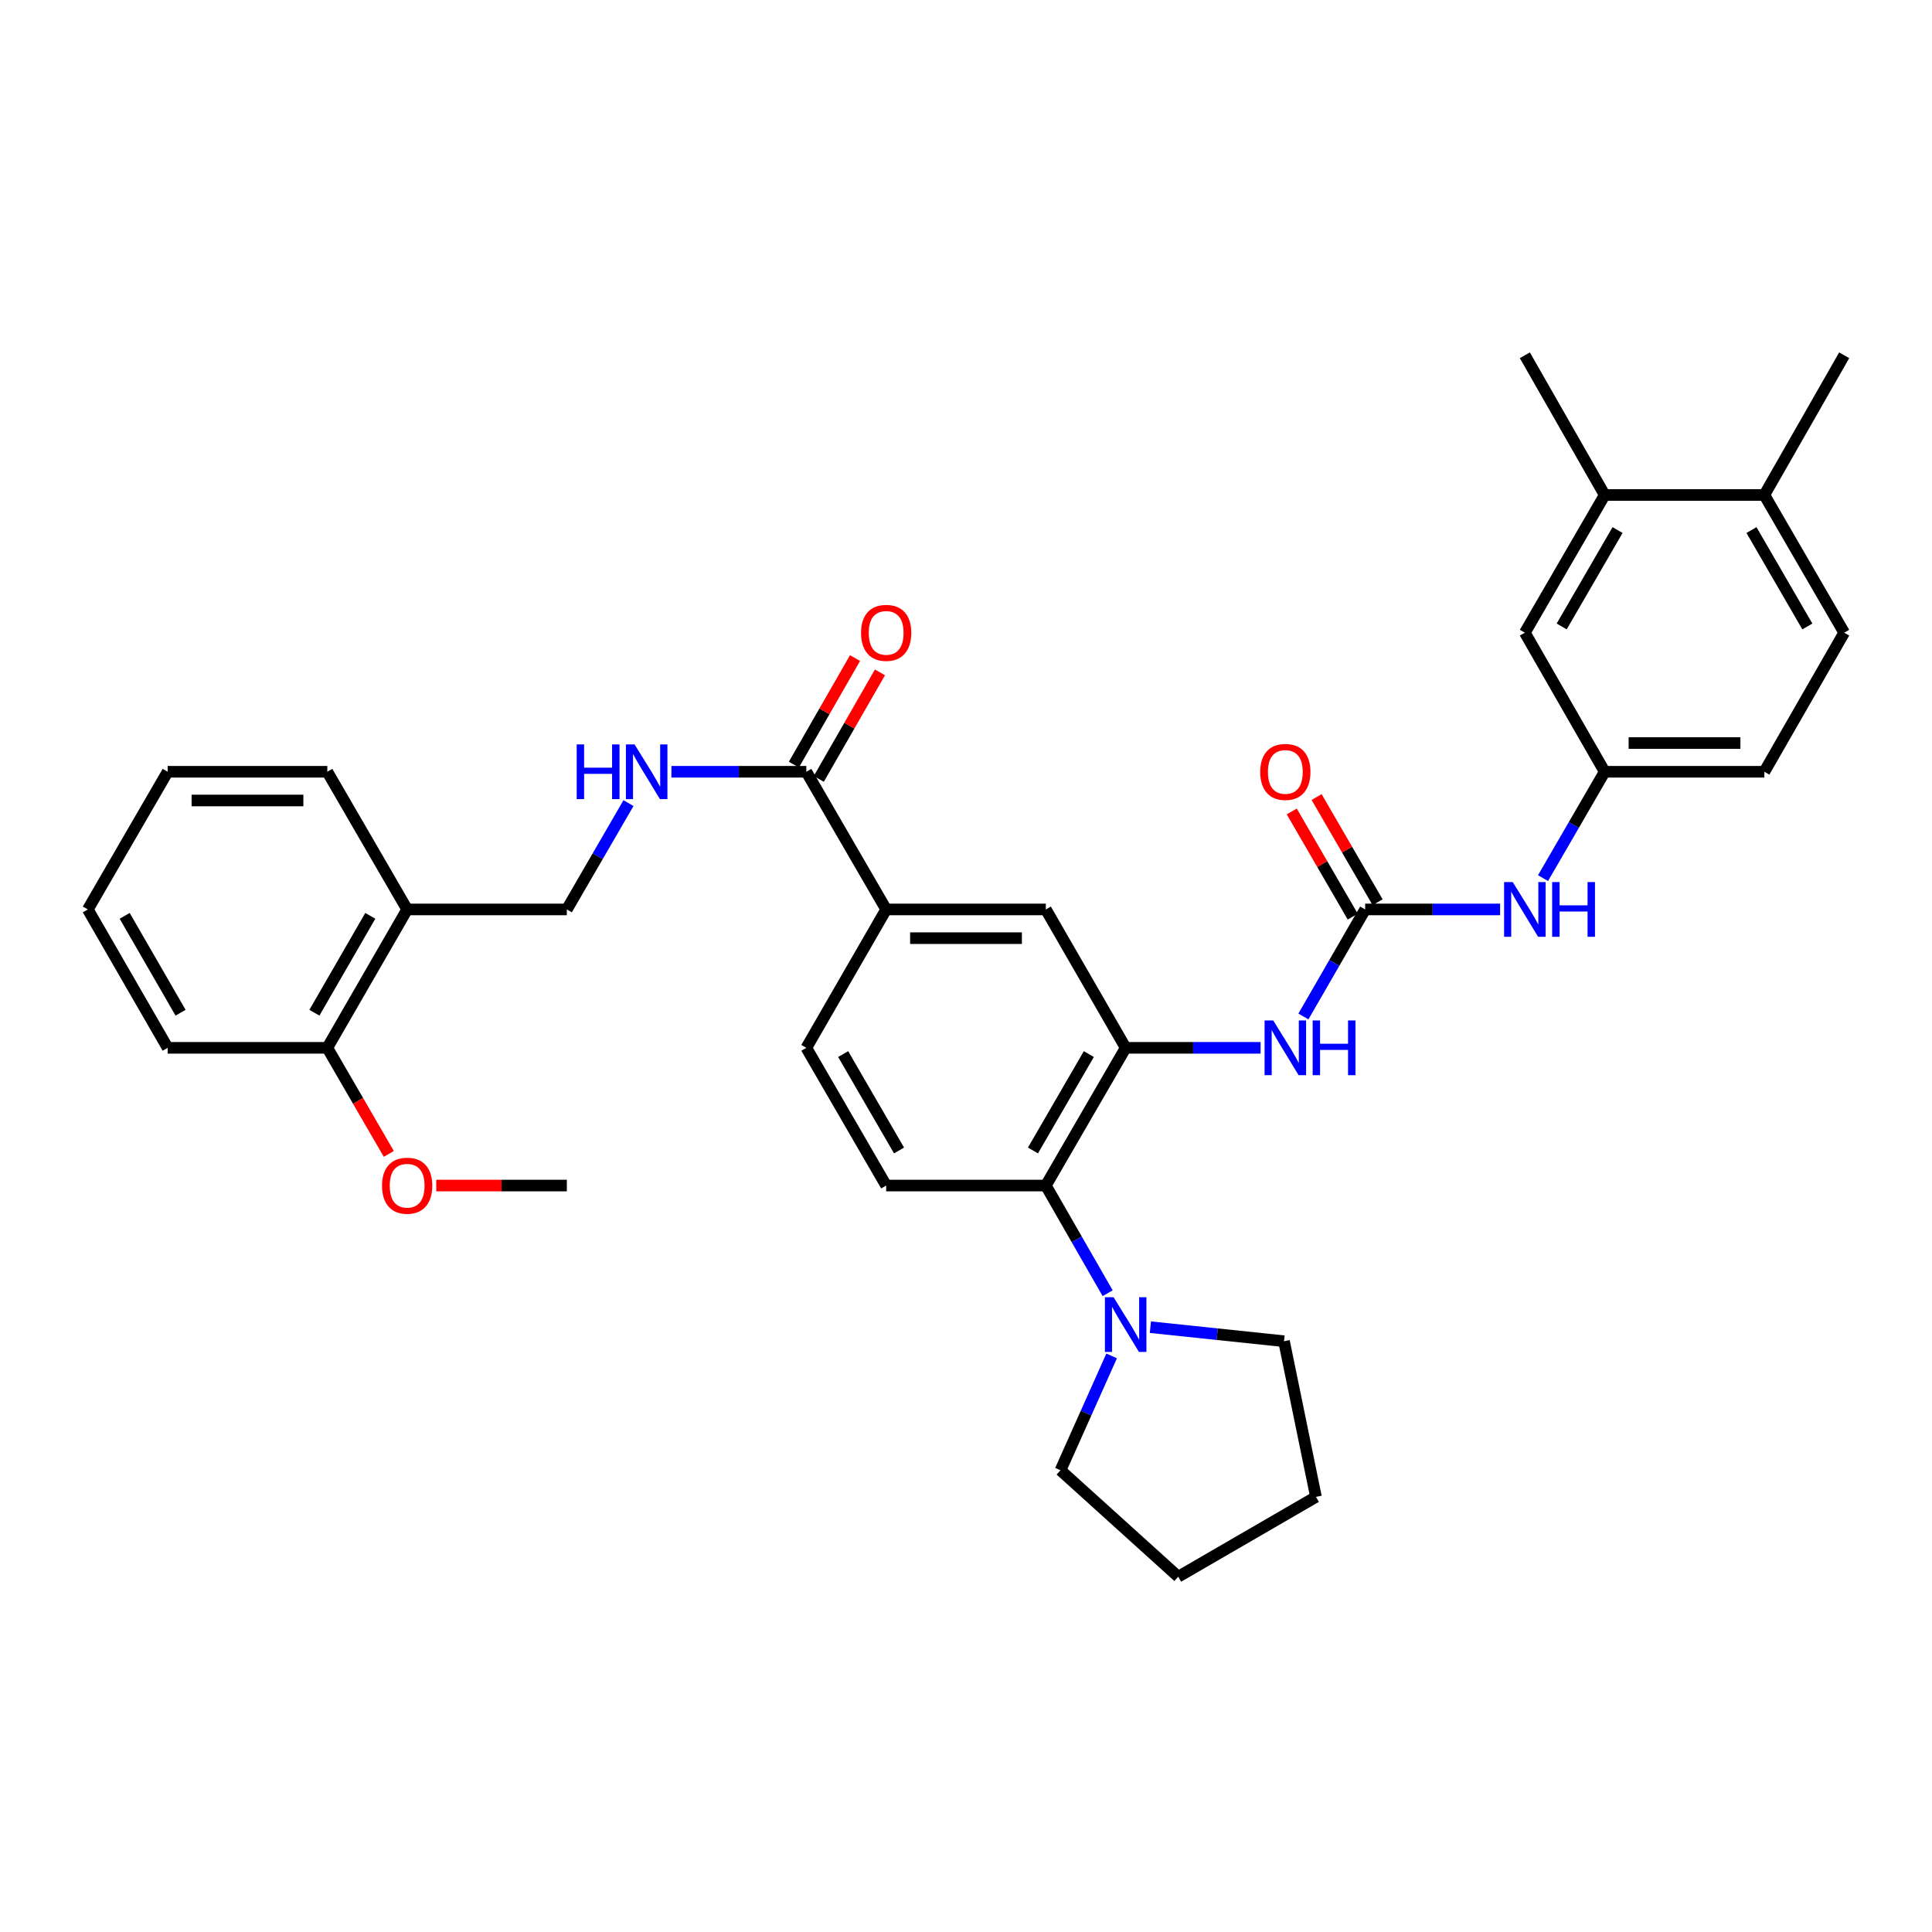 <?xml version='1.0' encoding='iso-8859-1'?>
<svg version='1.1' baseProfile='full'
              xmlns='http://www.w3.org/2000/svg'
                      xmlns:rdkit='http://www.rdkit.org/xml'
                      xmlns:xlink='http://www.w3.org/1999/xlink'
                  xml:space='preserve'
width='1000px' height='1000px' viewBox='0 0 1000 1000'>
<!-- END OF HEADER -->
<rect style='opacity:1.0;fill:#FFFFFF;stroke:none' width='1000' height='1000' x='0' y='0'> </rect>
<path class='bond-1' d='M 582.643,542.354 L 541.322,613.638' style='fill:none;fill-rule:evenodd;stroke:#000000;stroke-width:6px;stroke-linecap:butt;stroke-linejoin:miter;stroke-opacity:1' />
<path class='bond-1' d='M 563.58,545.59 L 534.655,595.488' style='fill:none;fill-rule:evenodd;stroke:#000000;stroke-width:6px;stroke-linecap:butt;stroke-linejoin:miter;stroke-opacity:1' />
<path class='bond-2' d='M 582.643,542.354 L 617.562,542.354' style='fill:none;fill-rule:evenodd;stroke:#000000;stroke-width:6px;stroke-linecap:butt;stroke-linejoin:miter;stroke-opacity:1' />
<path class='bond-2' d='M 617.562,542.354 L 652.48,542.354' style='fill:none;fill-rule:evenodd;stroke:#0000FF;stroke-width:6px;stroke-linecap:butt;stroke-linejoin:miter;stroke-opacity:1' />
<path class='bond-6' d='M 582.643,542.354 L 541.322,470.723' style='fill:none;fill-rule:evenodd;stroke:#000000;stroke-width:6px;stroke-linecap:butt;stroke-linejoin:miter;stroke-opacity:1' />
<path class='bond-0' d='M 706.608,470.723 L 690.628,498.425' style='fill:none;fill-rule:evenodd;stroke:#000000;stroke-width:6px;stroke-linecap:butt;stroke-linejoin:miter;stroke-opacity:1' />
<path class='bond-0' d='M 690.628,498.425 L 674.647,526.127' style='fill:none;fill-rule:evenodd;stroke:#0000FF;stroke-width:6px;stroke-linecap:butt;stroke-linejoin:miter;stroke-opacity:1' />
<path class='bond-8' d='M 706.608,470.723 L 741.53,470.723' style='fill:none;fill-rule:evenodd;stroke:#000000;stroke-width:6px;stroke-linecap:butt;stroke-linejoin:miter;stroke-opacity:1' />
<path class='bond-8' d='M 741.53,470.723 L 776.453,470.723' style='fill:none;fill-rule:evenodd;stroke:#0000FF;stroke-width:6px;stroke-linecap:butt;stroke-linejoin:miter;stroke-opacity:1' />
<path class='bond-12' d='M 713.04,466.993 L 697.255,439.773' style='fill:none;fill-rule:evenodd;stroke:#000000;stroke-width:6px;stroke-linecap:butt;stroke-linejoin:miter;stroke-opacity:1' />
<path class='bond-12' d='M 697.255,439.773 L 681.471,412.553' style='fill:none;fill-rule:evenodd;stroke:#FF0000;stroke-width:6px;stroke-linecap:butt;stroke-linejoin:miter;stroke-opacity:1' />
<path class='bond-12' d='M 700.176,474.453 L 684.392,447.233' style='fill:none;fill-rule:evenodd;stroke:#000000;stroke-width:6px;stroke-linecap:butt;stroke-linejoin:miter;stroke-opacity:1' />
<path class='bond-12' d='M 684.392,447.233 L 668.608,420.012' style='fill:none;fill-rule:evenodd;stroke:#FF0000;stroke-width:6px;stroke-linecap:butt;stroke-linejoin:miter;stroke-opacity:1' />
<path class='bond-3' d='M 541.322,613.638 L 557.321,641.502' style='fill:none;fill-rule:evenodd;stroke:#000000;stroke-width:6px;stroke-linecap:butt;stroke-linejoin:miter;stroke-opacity:1' />
<path class='bond-3' d='M 557.321,641.502 L 573.321,669.366' style='fill:none;fill-rule:evenodd;stroke:#0000FF;stroke-width:6px;stroke-linecap:butt;stroke-linejoin:miter;stroke-opacity:1' />
<path class='bond-9' d='M 541.322,613.638 L 458.678,613.638' style='fill:none;fill-rule:evenodd;stroke:#000000;stroke-width:6px;stroke-linecap:butt;stroke-linejoin:miter;stroke-opacity:1' />
<path class='bond-23' d='M 575.384,701.825 L 562.144,731.416' style='fill:none;fill-rule:evenodd;stroke:#0000FF;stroke-width:6px;stroke-linecap:butt;stroke-linejoin:miter;stroke-opacity:1' />
<path class='bond-23' d='M 562.144,731.416 L 548.905,761.007' style='fill:none;fill-rule:evenodd;stroke:#000000;stroke-width:6px;stroke-linecap:butt;stroke-linejoin:miter;stroke-opacity:1' />
<path class='bond-24' d='M 595.443,686.944 L 630.022,690.576' style='fill:none;fill-rule:evenodd;stroke:#0000FF;stroke-width:6px;stroke-linecap:butt;stroke-linejoin:miter;stroke-opacity:1' />
<path class='bond-24' d='M 630.022,690.576 L 664.601,694.208' style='fill:none;fill-rule:evenodd;stroke:#000000;stroke-width:6px;stroke-linecap:butt;stroke-linejoin:miter;stroke-opacity:1' />
<path class='bond-4' d='M 417.357,399.464 L 458.678,470.723' style='fill:none;fill-rule:evenodd;stroke:#000000;stroke-width:6px;stroke-linecap:butt;stroke-linejoin:miter;stroke-opacity:1' />
<path class='bond-7' d='M 417.357,399.464 L 382.438,399.464' style='fill:none;fill-rule:evenodd;stroke:#000000;stroke-width:6px;stroke-linecap:butt;stroke-linejoin:miter;stroke-opacity:1' />
<path class='bond-7' d='M 382.438,399.464 L 347.52,399.464' style='fill:none;fill-rule:evenodd;stroke:#0000FF;stroke-width:6px;stroke-linecap:butt;stroke-linejoin:miter;stroke-opacity:1' />
<path class='bond-18' d='M 423.805,403.165 L 439.633,375.594' style='fill:none;fill-rule:evenodd;stroke:#000000;stroke-width:6px;stroke-linecap:butt;stroke-linejoin:miter;stroke-opacity:1' />
<path class='bond-18' d='M 439.633,375.594 L 455.462,348.022' style='fill:none;fill-rule:evenodd;stroke:#FF0000;stroke-width:6px;stroke-linecap:butt;stroke-linejoin:miter;stroke-opacity:1' />
<path class='bond-18' d='M 410.909,395.762 L 426.737,368.19' style='fill:none;fill-rule:evenodd;stroke:#000000;stroke-width:6px;stroke-linecap:butt;stroke-linejoin:miter;stroke-opacity:1' />
<path class='bond-18' d='M 426.737,368.19 L 442.566,340.619' style='fill:none;fill-rule:evenodd;stroke:#FF0000;stroke-width:6px;stroke-linecap:butt;stroke-linejoin:miter;stroke-opacity:1' />
<path class='bond-5' d='M 458.678,470.723 L 541.322,470.723' style='fill:none;fill-rule:evenodd;stroke:#000000;stroke-width:6px;stroke-linecap:butt;stroke-linejoin:miter;stroke-opacity:1' />
<path class='bond-5' d='M 471.075,485.593 L 528.925,485.593' style='fill:none;fill-rule:evenodd;stroke:#000000;stroke-width:6px;stroke-linecap:butt;stroke-linejoin:miter;stroke-opacity:1' />
<path class='bond-16' d='M 458.678,470.723 L 417.357,542.354' style='fill:none;fill-rule:evenodd;stroke:#000000;stroke-width:6px;stroke-linecap:butt;stroke-linejoin:miter;stroke-opacity:1' />
<path class='bond-14' d='M 325.309,415.683 L 309.35,443.203' style='fill:none;fill-rule:evenodd;stroke:#0000FF;stroke-width:6px;stroke-linecap:butt;stroke-linejoin:miter;stroke-opacity:1' />
<path class='bond-14' d='M 309.35,443.203 L 293.392,470.723' style='fill:none;fill-rule:evenodd;stroke:#000000;stroke-width:6px;stroke-linecap:butt;stroke-linejoin:miter;stroke-opacity:1' />
<path class='bond-13' d='M 798.664,454.504 L 814.623,426.984' style='fill:none;fill-rule:evenodd;stroke:#0000FF;stroke-width:6px;stroke-linecap:butt;stroke-linejoin:miter;stroke-opacity:1' />
<path class='bond-13' d='M 814.623,426.984 L 830.581,399.464' style='fill:none;fill-rule:evenodd;stroke:#000000;stroke-width:6px;stroke-linecap:butt;stroke-linejoin:miter;stroke-opacity:1' />
<path class='bond-34' d='M 458.678,613.638 L 417.357,542.354' style='fill:none;fill-rule:evenodd;stroke:#000000;stroke-width:6px;stroke-linecap:butt;stroke-linejoin:miter;stroke-opacity:1' />
<path class='bond-34' d='M 465.345,595.488 L 436.42,545.59' style='fill:none;fill-rule:evenodd;stroke:#000000;stroke-width:6px;stroke-linecap:butt;stroke-linejoin:miter;stroke-opacity:1' />
<path class='bond-10' d='M 210.741,470.723 L 293.392,470.723' style='fill:none;fill-rule:evenodd;stroke:#000000;stroke-width:6px;stroke-linecap:butt;stroke-linejoin:miter;stroke-opacity:1' />
<path class='bond-19' d='M 210.741,470.723 L 169.419,542.354' style='fill:none;fill-rule:evenodd;stroke:#000000;stroke-width:6px;stroke-linecap:butt;stroke-linejoin:miter;stroke-opacity:1' />
<path class='bond-19' d='M 191.662,474.037 L 162.737,524.179' style='fill:none;fill-rule:evenodd;stroke:#000000;stroke-width:6px;stroke-linecap:butt;stroke-linejoin:miter;stroke-opacity:1' />
<path class='bond-25' d='M 210.741,470.723 L 169.419,399.464' style='fill:none;fill-rule:evenodd;stroke:#000000;stroke-width:6px;stroke-linecap:butt;stroke-linejoin:miter;stroke-opacity:1' />
<path class='bond-11' d='M 830.581,256.209 L 789.259,327.485' style='fill:none;fill-rule:evenodd;stroke:#000000;stroke-width:6px;stroke-linecap:butt;stroke-linejoin:miter;stroke-opacity:1' />
<path class='bond-11' d='M 837.247,274.359 L 808.322,324.252' style='fill:none;fill-rule:evenodd;stroke:#000000;stroke-width:6px;stroke-linecap:butt;stroke-linejoin:miter;stroke-opacity:1' />
<path class='bond-26' d='M 830.581,256.209 L 789.259,183.893' style='fill:none;fill-rule:evenodd;stroke:#000000;stroke-width:6px;stroke-linecap:butt;stroke-linejoin:miter;stroke-opacity:1' />
<path class='bond-36' d='M 830.581,256.209 L 913.224,256.209' style='fill:none;fill-rule:evenodd;stroke:#000000;stroke-width:6px;stroke-linecap:butt;stroke-linejoin:miter;stroke-opacity:1' />
<path class='bond-15' d='M 830.581,399.464 L 789.259,327.485' style='fill:none;fill-rule:evenodd;stroke:#000000;stroke-width:6px;stroke-linecap:butt;stroke-linejoin:miter;stroke-opacity:1' />
<path class='bond-21' d='M 830.581,399.464 L 913.224,399.464' style='fill:none;fill-rule:evenodd;stroke:#000000;stroke-width:6px;stroke-linecap:butt;stroke-linejoin:miter;stroke-opacity:1' />
<path class='bond-21' d='M 842.977,384.594 L 900.827,384.594' style='fill:none;fill-rule:evenodd;stroke:#000000;stroke-width:6px;stroke-linecap:butt;stroke-linejoin:miter;stroke-opacity:1' />
<path class='bond-17' d='M 913.224,256.209 L 954.545,327.485' style='fill:none;fill-rule:evenodd;stroke:#000000;stroke-width:6px;stroke-linecap:butt;stroke-linejoin:miter;stroke-opacity:1' />
<path class='bond-17' d='M 906.558,274.359 L 935.483,324.252' style='fill:none;fill-rule:evenodd;stroke:#000000;stroke-width:6px;stroke-linecap:butt;stroke-linejoin:miter;stroke-opacity:1' />
<path class='bond-27' d='M 913.224,256.209 L 954.545,183.893' style='fill:none;fill-rule:evenodd;stroke:#000000;stroke-width:6px;stroke-linecap:butt;stroke-linejoin:miter;stroke-opacity:1' />
<path class='bond-22' d='M 169.419,542.354 L 185.333,569.806' style='fill:none;fill-rule:evenodd;stroke:#000000;stroke-width:6px;stroke-linecap:butt;stroke-linejoin:miter;stroke-opacity:1' />
<path class='bond-22' d='M 185.333,569.806 L 201.246,597.259' style='fill:none;fill-rule:evenodd;stroke:#FF0000;stroke-width:6px;stroke-linecap:butt;stroke-linejoin:miter;stroke-opacity:1' />
<path class='bond-28' d='M 169.419,542.354 L 86.776,542.354' style='fill:none;fill-rule:evenodd;stroke:#000000;stroke-width:6px;stroke-linecap:butt;stroke-linejoin:miter;stroke-opacity:1' />
<path class='bond-20' d='M 954.545,327.485 L 913.224,399.464' style='fill:none;fill-rule:evenodd;stroke:#000000;stroke-width:6px;stroke-linecap:butt;stroke-linejoin:miter;stroke-opacity:1' />
<path class='bond-29' d='M 225.807,613.638 L 259.6,613.638' style='fill:none;fill-rule:evenodd;stroke:#FF0000;stroke-width:6px;stroke-linecap:butt;stroke-linejoin:miter;stroke-opacity:1' />
<path class='bond-29' d='M 259.6,613.638 L 293.392,613.638' style='fill:none;fill-rule:evenodd;stroke:#000000;stroke-width:6px;stroke-linecap:butt;stroke-linejoin:miter;stroke-opacity:1' />
<path class='bond-30' d='M 548.905,761.007 L 609.855,816.107' style='fill:none;fill-rule:evenodd;stroke:#000000;stroke-width:6px;stroke-linecap:butt;stroke-linejoin:miter;stroke-opacity:1' />
<path class='bond-31' d='M 664.601,694.208 L 681.139,774.786' style='fill:none;fill-rule:evenodd;stroke:#000000;stroke-width:6px;stroke-linecap:butt;stroke-linejoin:miter;stroke-opacity:1' />
<path class='bond-32' d='M 169.419,399.464 L 86.776,399.464' style='fill:none;fill-rule:evenodd;stroke:#000000;stroke-width:6px;stroke-linecap:butt;stroke-linejoin:miter;stroke-opacity:1' />
<path class='bond-32' d='M 157.023,414.333 L 99.173,414.333' style='fill:none;fill-rule:evenodd;stroke:#000000;stroke-width:6px;stroke-linecap:butt;stroke-linejoin:miter;stroke-opacity:1' />
<path class='bond-37' d='M 86.776,542.354 L 45.455,470.723' style='fill:none;fill-rule:evenodd;stroke:#000000;stroke-width:6px;stroke-linecap:butt;stroke-linejoin:miter;stroke-opacity:1' />
<path class='bond-37' d='M 93.458,524.179 L 64.533,474.037' style='fill:none;fill-rule:evenodd;stroke:#000000;stroke-width:6px;stroke-linecap:butt;stroke-linejoin:miter;stroke-opacity:1' />
<path class='bond-35' d='M 609.855,816.107 L 681.139,774.786' style='fill:none;fill-rule:evenodd;stroke:#000000;stroke-width:6px;stroke-linecap:butt;stroke-linejoin:miter;stroke-opacity:1' />
<path class='bond-33' d='M 86.776,399.464 L 45.455,470.723' style='fill:none;fill-rule:evenodd;stroke:#000000;stroke-width:6px;stroke-linecap:butt;stroke-linejoin:miter;stroke-opacity:1' />
<path  class='atom-3' d='M 659.026 528.194
L 668.306 543.194
Q 669.226 544.674, 670.706 547.354
Q 672.186 550.034, 672.266 550.194
L 672.266 528.194
L 676.026 528.194
L 676.026 556.514
L 672.146 556.514
L 662.186 540.114
Q 661.026 538.194, 659.786 535.994
Q 658.586 533.794, 658.226 533.114
L 658.226 556.514
L 654.546 556.514
L 654.546 528.194
L 659.026 528.194
' fill='#0000FF'/>
<path  class='atom-3' d='M 679.426 528.194
L 683.266 528.194
L 683.266 540.234
L 697.746 540.234
L 697.746 528.194
L 701.586 528.194
L 701.586 556.514
L 697.746 556.514
L 697.746 543.434
L 683.266 543.434
L 683.266 556.514
L 679.426 556.514
L 679.426 528.194
' fill='#0000FF'/>
<path  class='atom-4' d='M 576.383 671.44
L 585.663 686.44
Q 586.583 687.92, 588.063 690.6
Q 589.543 693.28, 589.623 693.44
L 589.623 671.44
L 593.383 671.44
L 593.383 699.76
L 589.503 699.76
L 579.543 683.36
Q 578.383 681.44, 577.143 679.24
Q 575.943 677.04, 575.583 676.36
L 575.583 699.76
L 571.903 699.76
L 571.903 671.44
L 576.383 671.44
' fill='#0000FF'/>
<path  class='atom-8' d='M 298.494 385.304
L 302.334 385.304
L 302.334 397.344
L 316.814 397.344
L 316.814 385.304
L 320.654 385.304
L 320.654 413.624
L 316.814 413.624
L 316.814 400.544
L 302.334 400.544
L 302.334 413.624
L 298.494 413.624
L 298.494 385.304
' fill='#0000FF'/>
<path  class='atom-8' d='M 328.454 385.304
L 337.734 400.304
Q 338.654 401.784, 340.134 404.464
Q 341.614 407.144, 341.694 407.304
L 341.694 385.304
L 345.454 385.304
L 345.454 413.624
L 341.574 413.624
L 331.614 397.224
Q 330.454 395.304, 329.214 393.104
Q 328.014 390.904, 327.654 390.224
L 327.654 413.624
L 323.974 413.624
L 323.974 385.304
L 328.454 385.304
' fill='#0000FF'/>
<path  class='atom-9' d='M 782.999 456.563
L 792.279 471.563
Q 793.199 473.043, 794.679 475.723
Q 796.159 478.403, 796.239 478.563
L 796.239 456.563
L 799.999 456.563
L 799.999 484.883
L 796.119 484.883
L 786.159 468.483
Q 784.999 466.563, 783.759 464.363
Q 782.559 462.163, 782.199 461.483
L 782.199 484.883
L 778.519 484.883
L 778.519 456.563
L 782.999 456.563
' fill='#0000FF'/>
<path  class='atom-9' d='M 803.399 456.563
L 807.239 456.563
L 807.239 468.603
L 821.719 468.603
L 821.719 456.563
L 825.559 456.563
L 825.559 484.883
L 821.719 484.883
L 821.719 471.803
L 807.239 471.803
L 807.239 484.883
L 803.399 484.883
L 803.399 456.563
' fill='#0000FF'/>
<path  class='atom-13' d='M 652.286 399.544
Q 652.286 392.744, 655.646 388.944
Q 659.006 385.144, 665.286 385.144
Q 671.566 385.144, 674.926 388.944
Q 678.286 392.744, 678.286 399.544
Q 678.286 406.424, 674.886 410.344
Q 671.486 414.224, 665.286 414.224
Q 659.046 414.224, 655.646 410.344
Q 652.286 406.464, 652.286 399.544
M 665.286 411.024
Q 669.606 411.024, 671.926 408.144
Q 674.286 405.224, 674.286 399.544
Q 674.286 393.984, 671.926 391.184
Q 669.606 388.344, 665.286 388.344
Q 660.966 388.344, 658.606 391.144
Q 656.286 393.944, 656.286 399.544
Q 656.286 405.264, 658.606 408.144
Q 660.966 411.024, 665.286 411.024
' fill='#FF0000'/>
<path  class='atom-19' d='M 445.678 327.565
Q 445.678 320.765, 449.038 316.965
Q 452.398 313.165, 458.678 313.165
Q 464.958 313.165, 468.318 316.965
Q 471.678 320.765, 471.678 327.565
Q 471.678 334.445, 468.278 338.365
Q 464.878 342.245, 458.678 342.245
Q 452.438 342.245, 449.038 338.365
Q 445.678 334.485, 445.678 327.565
M 458.678 339.045
Q 462.998 339.045, 465.318 336.165
Q 467.678 333.245, 467.678 327.565
Q 467.678 322.005, 465.318 319.205
Q 462.998 316.365, 458.678 316.365
Q 454.358 316.365, 451.998 319.165
Q 449.678 321.965, 449.678 327.565
Q 449.678 333.285, 451.998 336.165
Q 454.358 339.045, 458.678 339.045
' fill='#FF0000'/>
<path  class='atom-23' d='M 197.741 613.718
Q 197.741 606.918, 201.101 603.118
Q 204.461 599.318, 210.741 599.318
Q 217.021 599.318, 220.381 603.118
Q 223.741 606.918, 223.741 613.718
Q 223.741 620.598, 220.341 624.518
Q 216.941 628.398, 210.741 628.398
Q 204.501 628.398, 201.101 624.518
Q 197.741 620.638, 197.741 613.718
M 210.741 625.198
Q 215.061 625.198, 217.381 622.318
Q 219.741 619.398, 219.741 613.718
Q 219.741 608.158, 217.381 605.358
Q 215.061 602.518, 210.741 602.518
Q 206.421 602.518, 204.061 605.318
Q 201.741 608.118, 201.741 613.718
Q 201.741 619.438, 204.061 622.318
Q 206.421 625.198, 210.741 625.198
' fill='#FF0000'/>
</svg>
